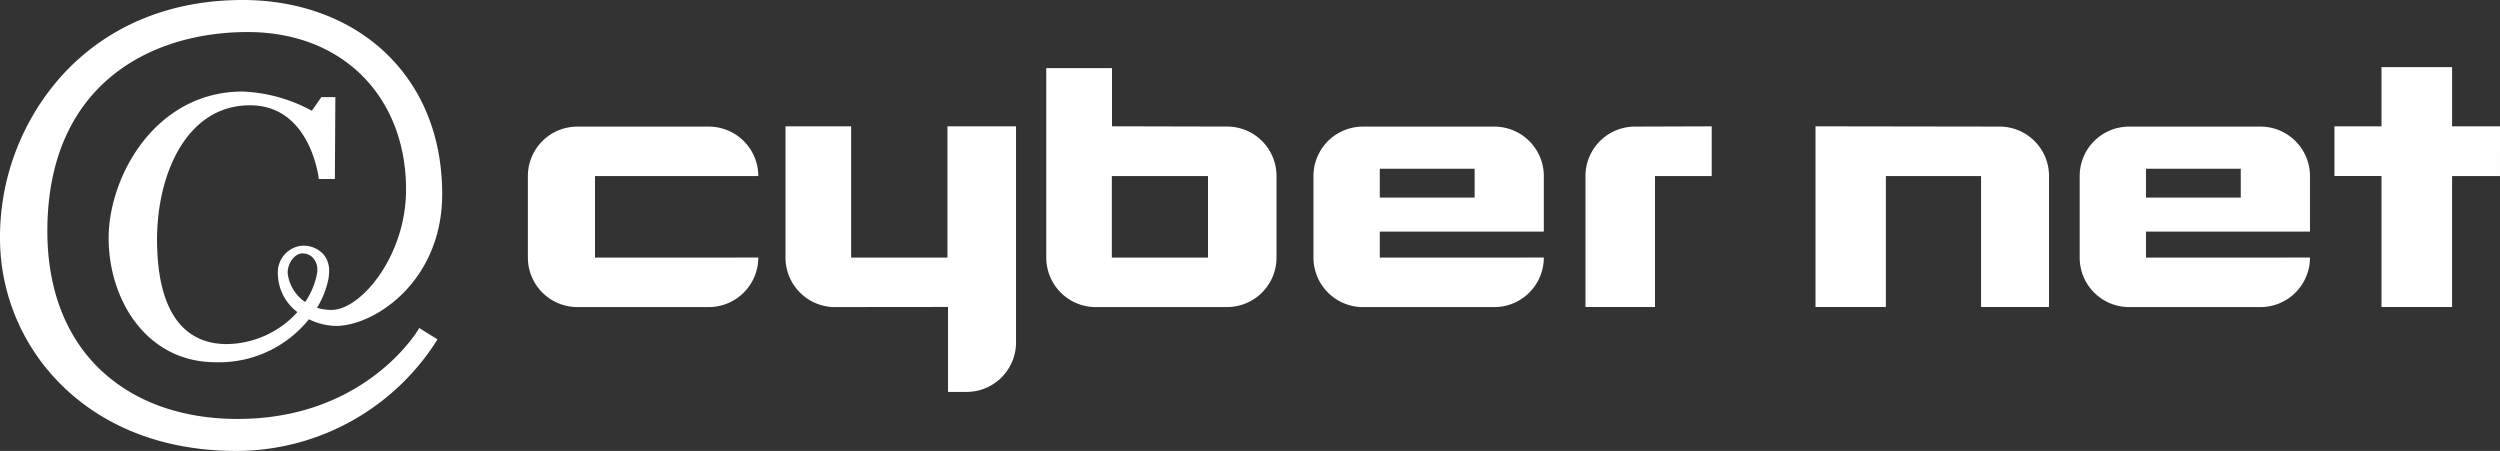 <svg id="名称未設定-1" xmlns="http://www.w3.org/2000/svg" width="337" height="60.789" viewBox="0 0 337 60.789">
  <rect x="0" y="0" width="337" height="60.789" fill="#333333" stroke="none"/>
  <path id="パス_408" data-name="パス 408" d="M175.26,48.7a6.664,6.664,0,0,1,6.671-6.667h17.706A6.672,6.672,0,0,1,206.32,48.7H184.306V59.692l22.014-.008a6.679,6.679,0,0,1-6.683,6.675H181.931a6.674,6.674,0,0,1-6.671-6.675Z" transform="translate(-104.102 -24.965)" fill="#fff"/>
  <path id="パス_409" data-name="パス 409" d="M467.132,56.184V48.7a6.669,6.669,0,0,0-6.667-6.667H442.751A6.664,6.664,0,0,0,436.08,48.7V59.684a6.671,6.671,0,0,0,6.671,6.675h17.714a6.676,6.676,0,0,0,6.667-6.675l-22.112.008V56.184h22.112Zm-9.326-8.474V51.6H445.02V47.71Z" transform="translate(-259.025 -24.965)" fill="#fff"/>
  <path id="パス_410" data-name="パス 410" d="M721.514,56.184V48.7a6.669,6.669,0,0,0-6.679-6.667H697.141A6.662,6.662,0,0,0,690.47,48.7V59.684a6.669,6.669,0,0,0,6.671,6.675h17.694a6.675,6.675,0,0,0,6.679-6.675l-22.108.008V56.184h22.108Zm-9.33-8.474V51.6H699.406V47.71Z" transform="translate(-410.129 -24.965)" fill="#fff"/>
  <path id="パス_411" data-name="パス 411" d="M533.065,41.977a6.668,6.668,0,0,0-6.675,6.667V66.293h9.371V48.643h7.645v-6.7Z" transform="translate(-312.668 -24.912)" fill="#fff"/>
  <path id="パス_412" data-name="パス 412" d="M627.576,41.977a6.66,6.66,0,0,1,6.663,6.667V66.293h-9.16V48.643H612.244V66.293H602.76V41.94Z" transform="translate(-358.031 -24.912)" fill="#fff"/>
  <path id="パス_413" data-name="パス 413" d="M267.457,66.309a6.676,6.676,0,0,1-6.667-6.675V41.94h8.847v17.7h12.984V41.94h9.245V71.072a6.673,6.673,0,0,1-6.671,6.671H282.7V66.289l-15.25.016Z" transform="translate(-154.905 -24.912)" fill="#fff"/>
  <path id="パス_414" data-name="パス 414" d="M354.045,54.827a6.672,6.672,0,0,1-6.675-6.675V22.61h8.859v7.844l15.518.037a6.656,6.656,0,0,1,6.659,6.667V48.144a6.663,6.663,0,0,1-6.659,6.675H354.041Zm15.128-17.666H356.209V48.156h12.964V37.162Z" transform="translate(-206.333 -13.43)" fill="#fff"/>
  <path id="パス_415" data-name="パス 415" d="M797.374,30.268h-6.46V22.29H781.4v7.978H775.06v6.7H781.4V54.621h9.513V36.971h6.46Z" transform="translate(-460.374 -13.24)" fill="#fff"/>
  <path id="パス_416" data-name="パス 416" d="M56.424,44.373c-.073.118-7.105,12.1-24.381,12.1-7.414,0-13.723-2.217-18.283-6.419C8.928,45.591,6.383,39.055,6.383,31.166c0-19.8,13.943-26.846,26.98-26.846s21.373,8.924,21.373,21.231c0,8.957-6.086,16.228-10.053,16.228a6.517,6.517,0,0,1-1.953-.292,12.03,12.03,0,0,0,1.51-3.723,6.191,6.191,0,0,0,.126-1.177,3.444,3.444,0,0,0-.727-2.262,3.661,3.661,0,0,0-2.907-1.206A3.593,3.593,0,0,0,37.455,36.8a6.589,6.589,0,0,0,2.635,5.274,13.06,13.06,0,0,1-9.509,4.308c-6.155,0-9.411-4.884-9.411-14.113,0-8.7,3.922-18.076,12.53-18.076,8.112,0,9.237,9.7,9.257,9.789l.012.15h2.172l.065-11.04H43.318s-1.133,1.624-1.287,1.839a21.149,21.149,0,0,0-9.318-2.59c-11.791,0-18.068,11.474-18.068,19.753s5.067,16.736,14.446,16.736a15.565,15.565,0,0,0,12.554-5.794,8.627,8.627,0,0,0,3.638.9c5.14,0,14.324-5.944,14.324-17.771,0-7.661-2.615-14.219-7.572-18.981C47.2,2.554,40.346,0,32.709,0,22.956,0,14.617,3.439,8.559,9.947A32.634,32.634,0,0,0,0,32.27a27.824,27.824,0,0,0,8.161,19.5c4.1,4.113,11.555,9.014,23.719,9.014a32.014,32.014,0,0,0,27.012-14.9l.081-.138-2.469-1.535-.077.15ZM38.774,36.8c0-1.47,1.076-2.643,1.957-2.643a1.909,1.909,0,0,1,1.527.682,2.357,2.357,0,0,1,.524,1.523,2.4,2.4,0,0,1-.041.483,10.271,10.271,0,0,1-1.6,3.865,5.443,5.443,0,0,1-2.367-3.91Z" transform="translate(0)" fill="#fff"/>
</svg>
